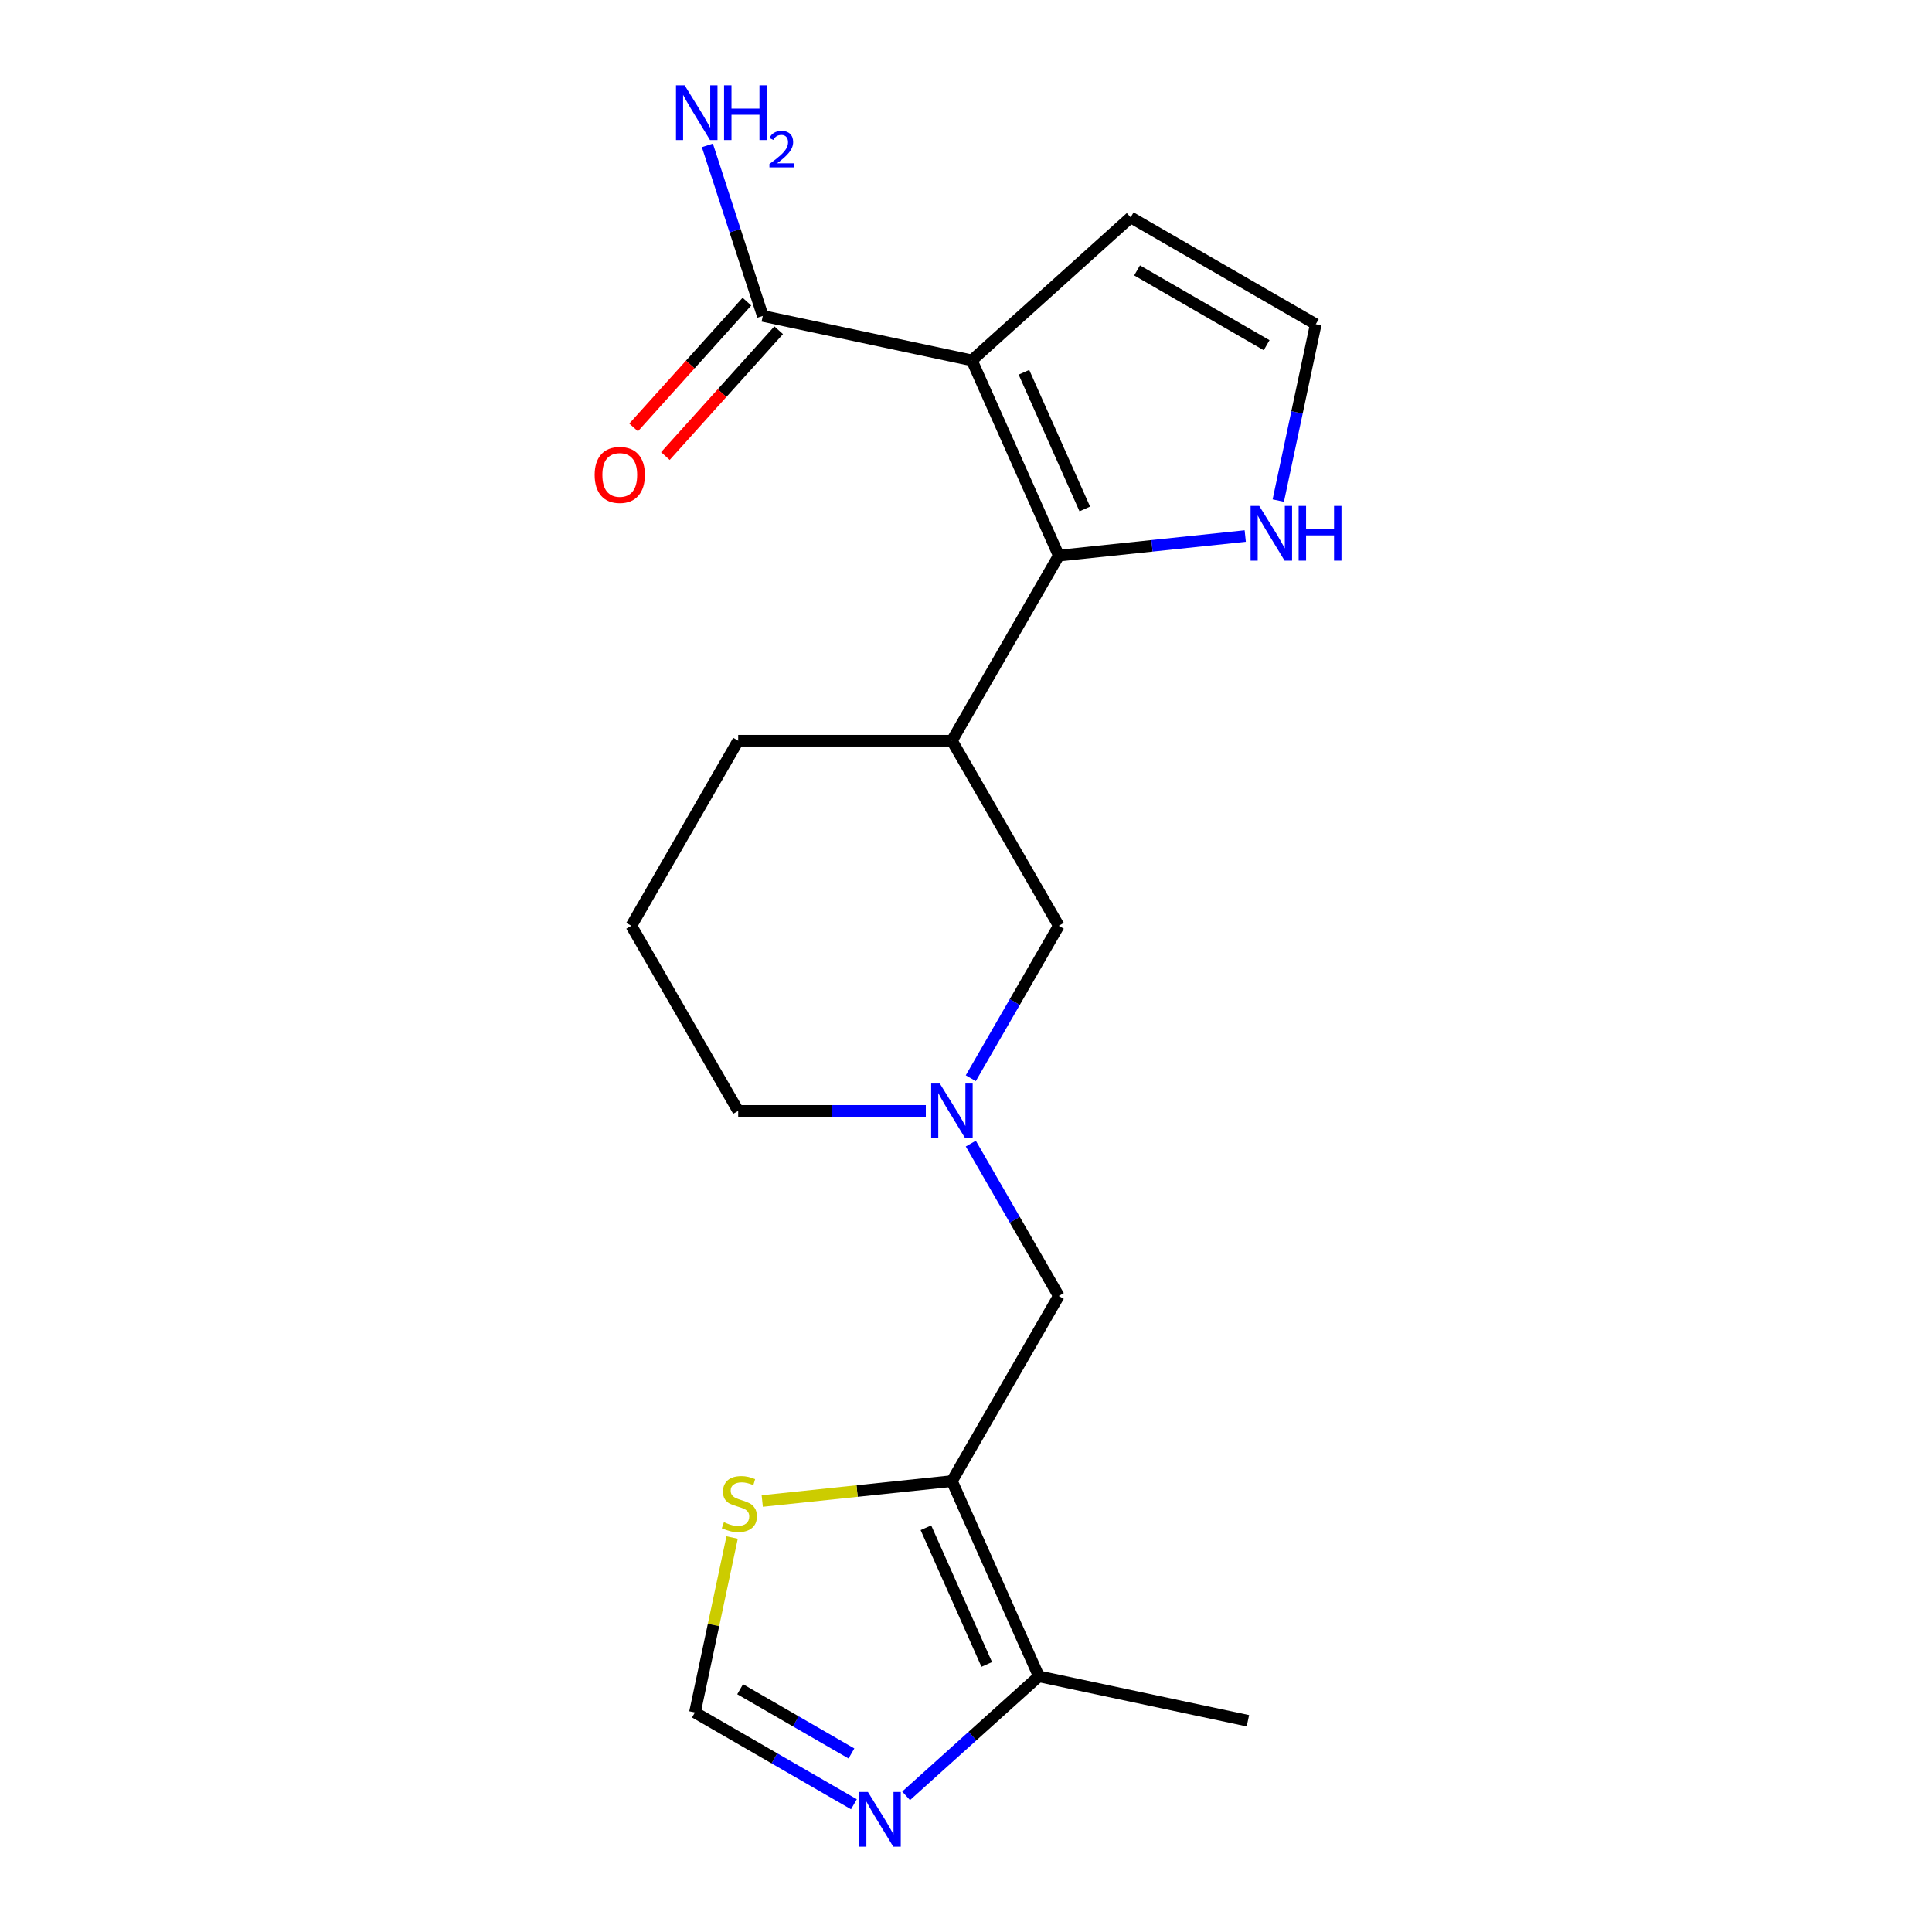 <?xml version='1.0' encoding='iso-8859-1'?>
<svg version='1.1' baseProfile='full'
              xmlns='http://www.w3.org/2000/svg'
                      xmlns:rdkit='http://www.rdkit.org/xml'
                      xmlns:xlink='http://www.w3.org/1999/xlink'
                  xml:space='preserve'
width='1000px' height='1000px' viewBox='0 0 1000 1000'>
<!-- END OF HEADER -->
<rect style='opacity:1.0;fill:#FFFFFF;stroke:none' width='1000' height='1000' x='0' y='0'> </rect>
<path class='bond-0' d='M 503.025,186.527 L 548.02,287.586' style='fill:none;fill-rule:evenodd;stroke:#000000;stroke-width:6px;stroke-linecap:butt;stroke-linejoin:miter;stroke-opacity:1' />
<path class='bond-0' d='M 529.986,192.687 L 561.483,263.429' style='fill:none;fill-rule:evenodd;stroke:#000000;stroke-width:6px;stroke-linecap:butt;stroke-linejoin:miter;stroke-opacity:1' />
<path class='bond-2' d='M 503.025,186.527 L 394.819,163.527' style='fill:none;fill-rule:evenodd;stroke:#000000;stroke-width:6px;stroke-linecap:butt;stroke-linejoin:miter;stroke-opacity:1' />
<path class='bond-11' d='M 503.025,186.527 L 585.235,112.505' style='fill:none;fill-rule:evenodd;stroke:#000000;stroke-width:6px;stroke-linecap:butt;stroke-linejoin:miter;stroke-opacity:1' />
<path class='bond-3' d='M 548.02,287.586 L 492.708,383.389' style='fill:none;fill-rule:evenodd;stroke:#000000;stroke-width:6px;stroke-linecap:butt;stroke-linejoin:miter;stroke-opacity:1' />
<path class='bond-7' d='M 548.02,287.586 L 596.276,282.515' style='fill:none;fill-rule:evenodd;stroke:#000000;stroke-width:6px;stroke-linecap:butt;stroke-linejoin:miter;stroke-opacity:1' />
<path class='bond-7' d='M 596.276,282.515 L 644.532,277.443' style='fill:none;fill-rule:evenodd;stroke:#0000FF;stroke-width:6px;stroke-linecap:butt;stroke-linejoin:miter;stroke-opacity:1' />
<path class='bond-1' d='M 492.708,766.601 L 548.02,670.798' style='fill:none;fill-rule:evenodd;stroke:#000000;stroke-width:6px;stroke-linecap:butt;stroke-linejoin:miter;stroke-opacity:1' />
<path class='bond-5' d='M 492.708,766.601 L 537.703,867.661' style='fill:none;fill-rule:evenodd;stroke:#000000;stroke-width:6px;stroke-linecap:butt;stroke-linejoin:miter;stroke-opacity:1' />
<path class='bond-5' d='M 479.245,790.759 L 510.742,861.501' style='fill:none;fill-rule:evenodd;stroke:#000000;stroke-width:6px;stroke-linecap:butt;stroke-linejoin:miter;stroke-opacity:1' />
<path class='bond-8' d='M 492.708,766.601 L 443.622,771.76' style='fill:none;fill-rule:evenodd;stroke:#000000;stroke-width:6px;stroke-linecap:butt;stroke-linejoin:miter;stroke-opacity:1' />
<path class='bond-8' d='M 443.622,771.76 L 394.536,776.92' style='fill:none;fill-rule:evenodd;stroke:#CCCC00;stroke-width:6px;stroke-linecap:butt;stroke-linejoin:miter;stroke-opacity:1' />
<path class='bond-14' d='M 386.598,156.124 L 357.279,188.686' style='fill:none;fill-rule:evenodd;stroke:#000000;stroke-width:6px;stroke-linecap:butt;stroke-linejoin:miter;stroke-opacity:1' />
<path class='bond-14' d='M 357.279,188.686 L 327.96,221.248' style='fill:none;fill-rule:evenodd;stroke:#FF0000;stroke-width:6px;stroke-linecap:butt;stroke-linejoin:miter;stroke-opacity:1' />
<path class='bond-14' d='M 403.04,170.929 L 373.721,203.491' style='fill:none;fill-rule:evenodd;stroke:#000000;stroke-width:6px;stroke-linecap:butt;stroke-linejoin:miter;stroke-opacity:1' />
<path class='bond-14' d='M 373.721,203.491 L 344.402,236.053' style='fill:none;fill-rule:evenodd;stroke:#FF0000;stroke-width:6px;stroke-linecap:butt;stroke-linejoin:miter;stroke-opacity:1' />
<path class='bond-15' d='M 394.819,163.527 L 380.476,119.385' style='fill:none;fill-rule:evenodd;stroke:#000000;stroke-width:6px;stroke-linecap:butt;stroke-linejoin:miter;stroke-opacity:1' />
<path class='bond-15' d='M 380.476,119.385 L 366.134,75.243' style='fill:none;fill-rule:evenodd;stroke:#0000FF;stroke-width:6px;stroke-linecap:butt;stroke-linejoin:miter;stroke-opacity:1' />
<path class='bond-12' d='M 492.708,383.389 L 548.02,479.192' style='fill:none;fill-rule:evenodd;stroke:#000000;stroke-width:6px;stroke-linecap:butt;stroke-linejoin:miter;stroke-opacity:1' />
<path class='bond-17' d='M 492.708,383.389 L 382.084,383.389' style='fill:none;fill-rule:evenodd;stroke:#000000;stroke-width:6px;stroke-linecap:butt;stroke-linejoin:miter;stroke-opacity:1' />
<path class='bond-4' d='M 468.999,929.522 L 503.351,898.592' style='fill:none;fill-rule:evenodd;stroke:#0000FF;stroke-width:6px;stroke-linecap:butt;stroke-linejoin:miter;stroke-opacity:1' />
<path class='bond-4' d='M 503.351,898.592 L 537.703,867.661' style='fill:none;fill-rule:evenodd;stroke:#000000;stroke-width:6px;stroke-linecap:butt;stroke-linejoin:miter;stroke-opacity:1' />
<path class='bond-22' d='M 441.988,933.885 L 400.839,910.128' style='fill:none;fill-rule:evenodd;stroke:#0000FF;stroke-width:6px;stroke-linecap:butt;stroke-linejoin:miter;stroke-opacity:1' />
<path class='bond-22' d='M 400.839,910.128 L 359.69,886.371' style='fill:none;fill-rule:evenodd;stroke:#000000;stroke-width:6px;stroke-linecap:butt;stroke-linejoin:miter;stroke-opacity:1' />
<path class='bond-22' d='M 440.705,907.598 L 411.901,890.968' style='fill:none;fill-rule:evenodd;stroke:#0000FF;stroke-width:6px;stroke-linecap:butt;stroke-linejoin:miter;stroke-opacity:1' />
<path class='bond-22' d='M 411.901,890.968 L 383.097,874.337' style='fill:none;fill-rule:evenodd;stroke:#000000;stroke-width:6px;stroke-linecap:butt;stroke-linejoin:miter;stroke-opacity:1' />
<path class='bond-18' d='M 537.703,867.661 L 645.909,890.661' style='fill:none;fill-rule:evenodd;stroke:#000000;stroke-width:6px;stroke-linecap:butt;stroke-linejoin:miter;stroke-opacity:1' />
<path class='bond-6' d='M 502.48,558.07 L 525.25,518.631' style='fill:none;fill-rule:evenodd;stroke:#0000FF;stroke-width:6px;stroke-linecap:butt;stroke-linejoin:miter;stroke-opacity:1' />
<path class='bond-6' d='M 525.25,518.631 L 548.02,479.192' style='fill:none;fill-rule:evenodd;stroke:#000000;stroke-width:6px;stroke-linecap:butt;stroke-linejoin:miter;stroke-opacity:1' />
<path class='bond-10' d='M 502.48,591.921 L 525.25,631.36' style='fill:none;fill-rule:evenodd;stroke:#0000FF;stroke-width:6px;stroke-linecap:butt;stroke-linejoin:miter;stroke-opacity:1' />
<path class='bond-10' d='M 525.25,631.36 L 548.02,670.798' style='fill:none;fill-rule:evenodd;stroke:#000000;stroke-width:6px;stroke-linecap:butt;stroke-linejoin:miter;stroke-opacity:1' />
<path class='bond-21' d='M 479.202,574.995 L 430.643,574.995' style='fill:none;fill-rule:evenodd;stroke:#0000FF;stroke-width:6px;stroke-linecap:butt;stroke-linejoin:miter;stroke-opacity:1' />
<path class='bond-21' d='M 430.643,574.995 L 382.084,574.995' style='fill:none;fill-rule:evenodd;stroke:#000000;stroke-width:6px;stroke-linecap:butt;stroke-linejoin:miter;stroke-opacity:1' />
<path class='bond-20' d='M 661.635,259.098 L 671.336,213.457' style='fill:none;fill-rule:evenodd;stroke:#0000FF;stroke-width:6px;stroke-linecap:butt;stroke-linejoin:miter;stroke-opacity:1' />
<path class='bond-20' d='M 671.336,213.457 L 681.038,167.817' style='fill:none;fill-rule:evenodd;stroke:#000000;stroke-width:6px;stroke-linecap:butt;stroke-linejoin:miter;stroke-opacity:1' />
<path class='bond-9' d='M 378.94,795.81 L 369.315,841.091' style='fill:none;fill-rule:evenodd;stroke:#CCCC00;stroke-width:6px;stroke-linecap:butt;stroke-linejoin:miter;stroke-opacity:1' />
<path class='bond-9' d='M 369.315,841.091 L 359.69,886.371' style='fill:none;fill-rule:evenodd;stroke:#000000;stroke-width:6px;stroke-linecap:butt;stroke-linejoin:miter;stroke-opacity:1' />
<path class='bond-13' d='M 585.235,112.505 L 681.038,167.817' style='fill:none;fill-rule:evenodd;stroke:#000000;stroke-width:6px;stroke-linecap:butt;stroke-linejoin:miter;stroke-opacity:1' />
<path class='bond-13' d='M 588.543,139.962 L 655.605,178.681' style='fill:none;fill-rule:evenodd;stroke:#000000;stroke-width:6px;stroke-linecap:butt;stroke-linejoin:miter;stroke-opacity:1' />
<path class='bond-16' d='M 382.084,574.995 L 326.772,479.192' style='fill:none;fill-rule:evenodd;stroke:#000000;stroke-width:6px;stroke-linecap:butt;stroke-linejoin:miter;stroke-opacity:1' />
<path class='bond-19' d='M 382.084,383.389 L 326.772,479.192' style='fill:none;fill-rule:evenodd;stroke:#000000;stroke-width:6px;stroke-linecap:butt;stroke-linejoin:miter;stroke-opacity:1' />
<path  class='atom-5' d='M 449.233 927.523
L 458.513 942.523
Q 459.433 944.003, 460.913 946.683
Q 462.393 949.363, 462.473 949.523
L 462.473 927.523
L 466.233 927.523
L 466.233 955.843
L 462.353 955.843
L 452.393 939.443
Q 451.233 937.523, 449.993 935.323
Q 448.793 933.123, 448.433 932.443
L 448.433 955.843
L 444.753 955.843
L 444.753 927.523
L 449.233 927.523
' fill='#0000FF'/>
<path  class='atom-7' d='M 486.448 560.835
L 495.728 575.835
Q 496.648 577.315, 498.128 579.995
Q 499.608 582.675, 499.688 582.835
L 499.688 560.835
L 503.448 560.835
L 503.448 589.155
L 499.568 589.155
L 489.608 572.755
Q 488.448 570.835, 487.208 568.635
Q 486.008 566.435, 485.648 565.755
L 485.648 589.155
L 481.968 589.155
L 481.968 560.835
L 486.448 560.835
' fill='#0000FF'/>
<path  class='atom-8' d='M 651.778 261.863
L 661.058 276.863
Q 661.978 278.343, 663.458 281.023
Q 664.938 283.703, 665.018 283.863
L 665.018 261.863
L 668.778 261.863
L 668.778 290.183
L 664.898 290.183
L 654.938 273.783
Q 653.778 271.863, 652.538 269.663
Q 651.338 267.463, 650.978 266.783
L 650.978 290.183
L 647.298 290.183
L 647.298 261.863
L 651.778 261.863
' fill='#0000FF'/>
<path  class='atom-8' d='M 672.178 261.863
L 676.018 261.863
L 676.018 273.903
L 690.498 273.903
L 690.498 261.863
L 694.338 261.863
L 694.338 290.183
L 690.498 290.183
L 690.498 277.103
L 676.018 277.103
L 676.018 290.183
L 672.178 290.183
L 672.178 261.863
' fill='#0000FF'/>
<path  class='atom-9' d='M 374.69 787.885
Q 375.01 788.005, 376.33 788.565
Q 377.65 789.125, 379.09 789.485
Q 380.57 789.805, 382.01 789.805
Q 384.69 789.805, 386.25 788.525
Q 387.81 787.205, 387.81 784.925
Q 387.81 783.365, 387.01 782.405
Q 386.25 781.445, 385.05 780.925
Q 383.85 780.405, 381.85 779.805
Q 379.33 779.045, 377.81 778.325
Q 376.33 777.605, 375.25 776.085
Q 374.21 774.565, 374.21 772.005
Q 374.21 768.445, 376.61 766.245
Q 379.05 764.045, 383.85 764.045
Q 387.13 764.045, 390.85 765.605
L 389.93 768.685
Q 386.53 767.285, 383.97 767.285
Q 381.21 767.285, 379.69 768.445
Q 378.17 769.565, 378.21 771.525
Q 378.21 773.045, 378.97 773.965
Q 379.77 774.885, 380.89 775.405
Q 382.05 775.925, 383.97 776.525
Q 386.53 777.325, 388.05 778.125
Q 389.57 778.925, 390.65 780.565
Q 391.77 782.165, 391.77 784.925
Q 391.77 788.845, 389.13 790.965
Q 386.53 793.045, 382.17 793.045
Q 379.65 793.045, 377.73 792.485
Q 375.85 791.965, 373.61 791.045
L 374.69 787.885
' fill='#CCCC00'/>
<path  class='atom-15' d='M 307.797 245.816
Q 307.797 239.016, 311.157 235.216
Q 314.517 231.416, 320.797 231.416
Q 327.077 231.416, 330.437 235.216
Q 333.797 239.016, 333.797 245.816
Q 333.797 252.696, 330.397 256.616
Q 326.997 260.496, 320.797 260.496
Q 314.557 260.496, 311.157 256.616
Q 307.797 252.736, 307.797 245.816
M 320.797 257.296
Q 325.117 257.296, 327.437 254.416
Q 329.797 251.496, 329.797 245.816
Q 329.797 240.256, 327.437 237.456
Q 325.117 234.616, 320.797 234.616
Q 316.477 234.616, 314.117 237.416
Q 311.797 240.216, 311.797 245.816
Q 311.797 251.536, 314.117 254.416
Q 316.477 257.296, 320.797 257.296
' fill='#FF0000'/>
<path  class='atom-16' d='M 354.374 44.157
L 363.654 59.157
Q 364.574 60.637, 366.054 63.317
Q 367.534 65.997, 367.614 66.157
L 367.614 44.157
L 371.374 44.157
L 371.374 72.477
L 367.494 72.477
L 357.534 56.077
Q 356.374 54.157, 355.134 51.957
Q 353.934 49.757, 353.574 49.077
L 353.574 72.477
L 349.894 72.477
L 349.894 44.157
L 354.374 44.157
' fill='#0000FF'/>
<path  class='atom-16' d='M 374.774 44.157
L 378.614 44.157
L 378.614 56.197
L 393.094 56.197
L 393.094 44.157
L 396.934 44.157
L 396.934 72.477
L 393.094 72.477
L 393.094 59.397
L 378.614 59.397
L 378.614 72.477
L 374.774 72.477
L 374.774 44.157
' fill='#0000FF'/>
<path  class='atom-16' d='M 398.307 71.484
Q 398.993 69.715, 400.63 68.738
Q 402.267 67.735, 404.537 67.735
Q 407.362 67.735, 408.946 69.266
Q 410.53 70.797, 410.53 73.516
Q 410.53 76.288, 408.471 78.876
Q 406.438 81.463, 402.214 84.525
L 410.847 84.525
L 410.847 86.637
L 398.254 86.637
L 398.254 84.868
Q 401.739 82.387, 403.798 80.539
Q 405.884 78.691, 406.887 77.028
Q 407.89 75.364, 407.89 73.648
Q 407.89 71.853, 406.993 70.85
Q 406.095 69.847, 404.537 69.847
Q 403.033 69.847, 402.029 70.454
Q 401.026 71.061, 400.313 72.408
L 398.307 71.484
' fill='#0000FF'/>
</svg>
